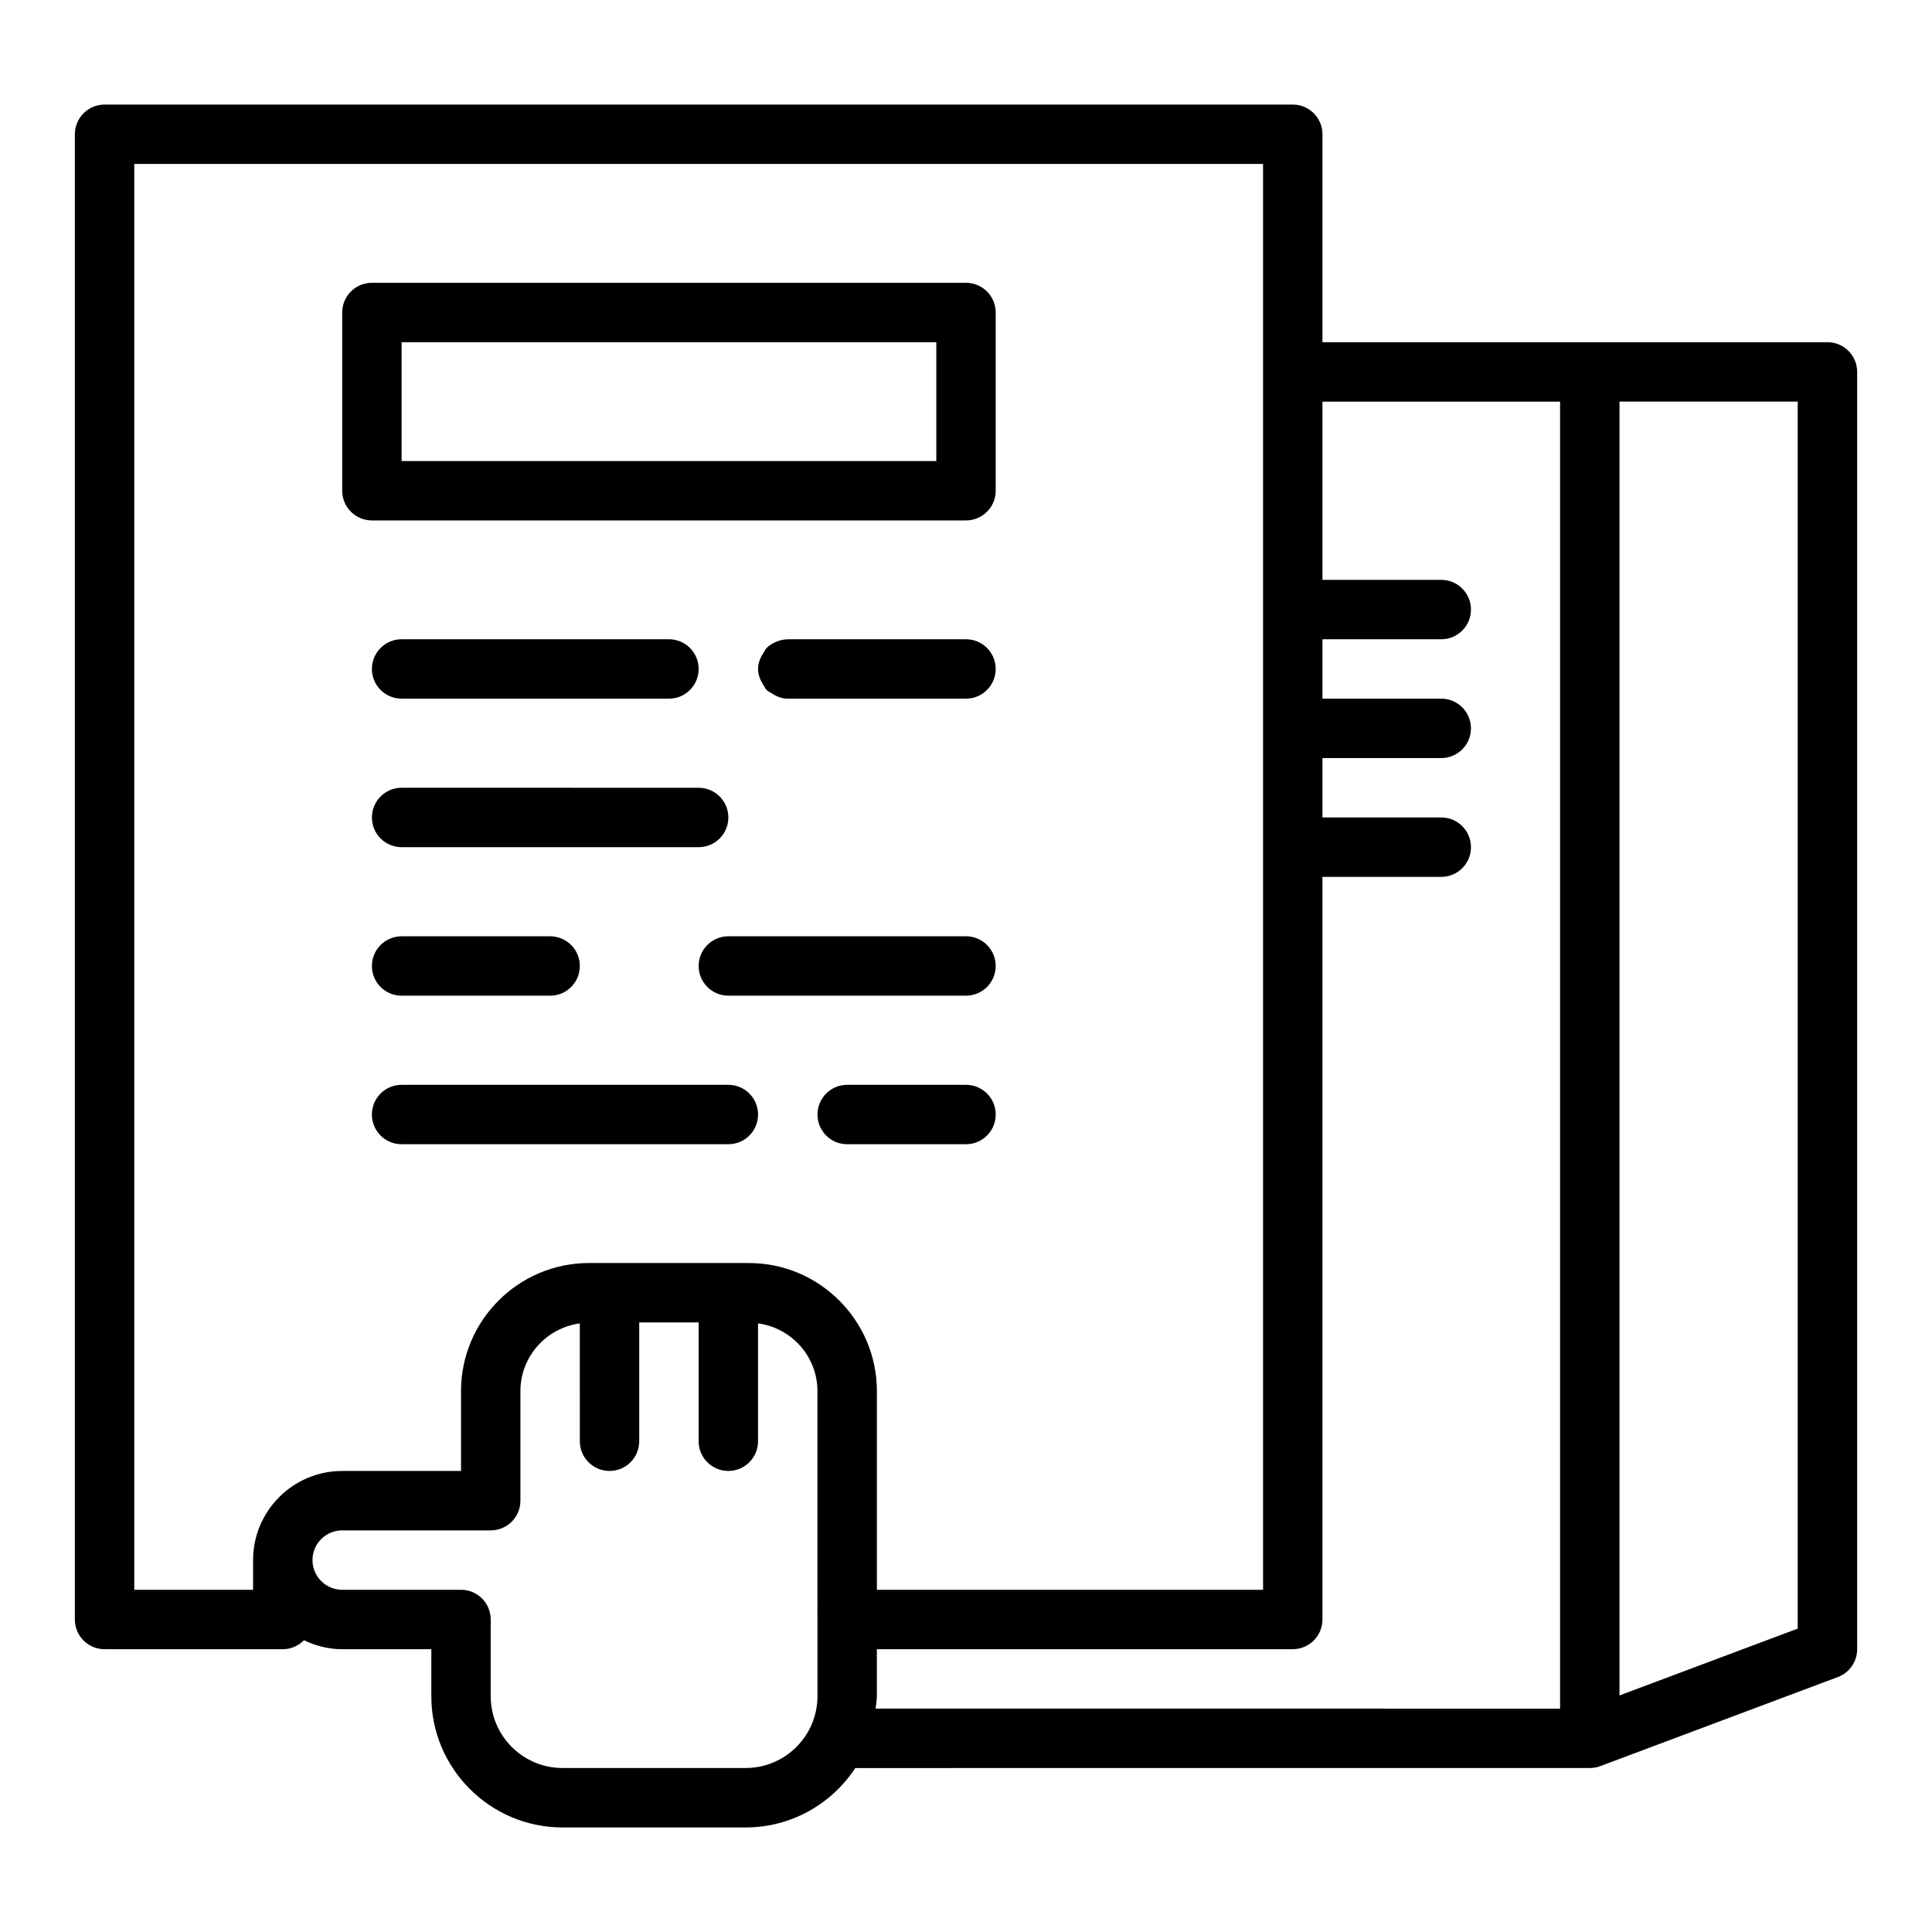<?xml version="1.0" encoding="UTF-8"?>
<!-- Uploaded to: ICON Repo, www.svgrepo.com, Generator: ICON Repo Mixer Tools -->
<svg fill="#000000" width="800px" height="800px" version="1.1" viewBox="144 144 512 512" xmlns="http://www.w3.org/2000/svg">
 <g>
  <path d="m628.29 234.69h-133.82l-0.004-55.105c0-4.348-3.519-7.871-7.871-7.871h-314.88c-4.352 0-7.875 3.523-7.875 7.871v393.6c0 4.348 3.519 7.871 7.871 7.871h47.23c2.203 0 4.184-0.914 5.613-2.375 3.086 1.48 6.496 2.375 10.137 2.375h23.617v12.465c-0.004 19.168 15.594 34.77 34.77 34.77h48.539c12.145 0 22.824-6.281 29.043-15.742l194.66-0.004c0.93 0 1.867-0.164 2.766-0.5l62.977-23.617c3.066-1.152 5.106-4.09 5.106-7.371v-338.5c0-4.348-3.523-7.871-7.871-7.871zm-417.22 330.62h-31.488v-377.86h299.14v377.86h-102.34v-52.664c0-18.707-15.223-33.93-33.926-33.93h-42.359c-18.703 0-33.922 15.223-33.922 33.93v21.176h-31.488c-13.023 0-23.617 10.594-23.617 23.617zm130.54 47.23h-48.539c-10.496 0-19.027-8.531-19.027-19.023v-20.336c0-4.348-3.519-7.871-7.871-7.871h-31.488c-4.344 0-7.871-3.531-7.871-7.871s3.527-7.871 7.871-7.871h39.359c4.352 0 7.871-3.523 7.871-7.871v-29.027c0-9.195 6.875-16.738 15.742-17.957l0.004 31.234c0 4.348 3.519 7.871 7.871 7.871 4.352 0 7.871-3.523 7.871-7.871v-31.488h15.742v31.488c0 4.348 3.519 7.871 7.871 7.871 4.352 0 7.871-3.523 7.871-7.871v-31.238c8.867 1.215 15.742 8.762 15.742 17.957l0.004 60.516v20.336c0 10.492-8.531 19.023-19.023 19.023zm34.77-19.023v-12.465h110.21c4.352 0 7.871-3.523 7.871-7.871v-196.8h31.488c4.352 0 7.871-3.523 7.871-7.871 0-4.348-3.519-7.871-7.871-7.871h-31.488v-15.742h31.488c4.352 0 7.871-3.523 7.871-7.871s-3.519-7.871-7.871-7.871h-31.488v-15.742h31.488c4.352 0 7.871-3.523 7.871-7.871 0-4.348-3.519-7.871-7.871-7.871h-31.488v-47.23h62.977v346.37l-181.39-0.008c0.105-1.098 0.332-2.156 0.332-3.281zm244.03-17.918-47.23 17.711v-342.88h47.23z"/>
  <path d="m242.56 281.92h157.44c4.352 0 7.871-3.523 7.871-7.871v-47.23c0-4.348-3.519-7.871-7.871-7.871l-157.44-0.004c-4.352 0-7.871 3.523-7.871 7.871v47.23c0 4.352 3.519 7.875 7.871 7.875zm7.871-47.23h141.7v31.488h-141.7z"/>
  <path d="m400 313.41h-47.23c-0.043 0-0.082 0.023-0.125 0.027-0.941 0.008-1.863 0.211-2.746 0.555-0.137 0.055-0.262 0.113-0.391 0.172-0.855 0.387-1.664 0.871-2.324 1.531-0.379 0.398-0.602 0.914-0.895 1.383-0.809 1.23-1.395 2.621-1.395 4.203 0 1.59 0.59 2.988 1.402 4.227 0.293 0.461 0.508 0.969 0.883 1.363 0.383 0.363 0.879 0.57 1.324 0.855 1.246 0.828 2.652 1.426 4.262 1.426h47.23c4.352 0 7.871-3.523 7.871-7.871 0.004-4.348-3.516-7.871-7.867-7.871z"/>
  <path d="m250.43 329.15h70.848c4.352 0 7.871-3.523 7.871-7.871s-3.519-7.871-7.871-7.871h-70.848c-4.352 0-7.871 3.523-7.871 7.871s3.519 7.871 7.871 7.871z"/>
  <path d="m250.43 368.51h78.719c4.352 0 7.871-3.523 7.871-7.871s-3.519-7.871-7.871-7.871l-78.719-0.004c-4.352 0-7.871 3.523-7.871 7.871 0 4.348 3.519 7.875 7.871 7.875z"/>
  <path d="m400 392.12h-62.977c-4.352 0-7.871 3.523-7.871 7.871s3.519 7.871 7.871 7.871h62.977c4.352 0 7.871-3.523 7.871-7.871 0-4.344-3.519-7.871-7.871-7.871z"/>
  <path d="m250.43 407.87h39.359c4.352 0 7.871-3.523 7.871-7.871s-3.519-7.871-7.871-7.871h-39.359c-4.352 0-7.871 3.523-7.871 7.871s3.519 7.871 7.871 7.871z"/>
  <path d="m400 431.49h-31.488c-4.352 0-7.871 3.523-7.871 7.871s3.519 7.871 7.871 7.871h31.488c4.352 0 7.871-3.523 7.871-7.871s-3.519-7.871-7.871-7.871z"/>
  <path d="m337.02 431.49h-86.594c-4.352 0-7.871 3.523-7.871 7.871s3.519 7.871 7.871 7.871h86.594c4.352 0 7.871-3.523 7.871-7.871s-3.519-7.871-7.871-7.871z"/>
 </g>
</svg>